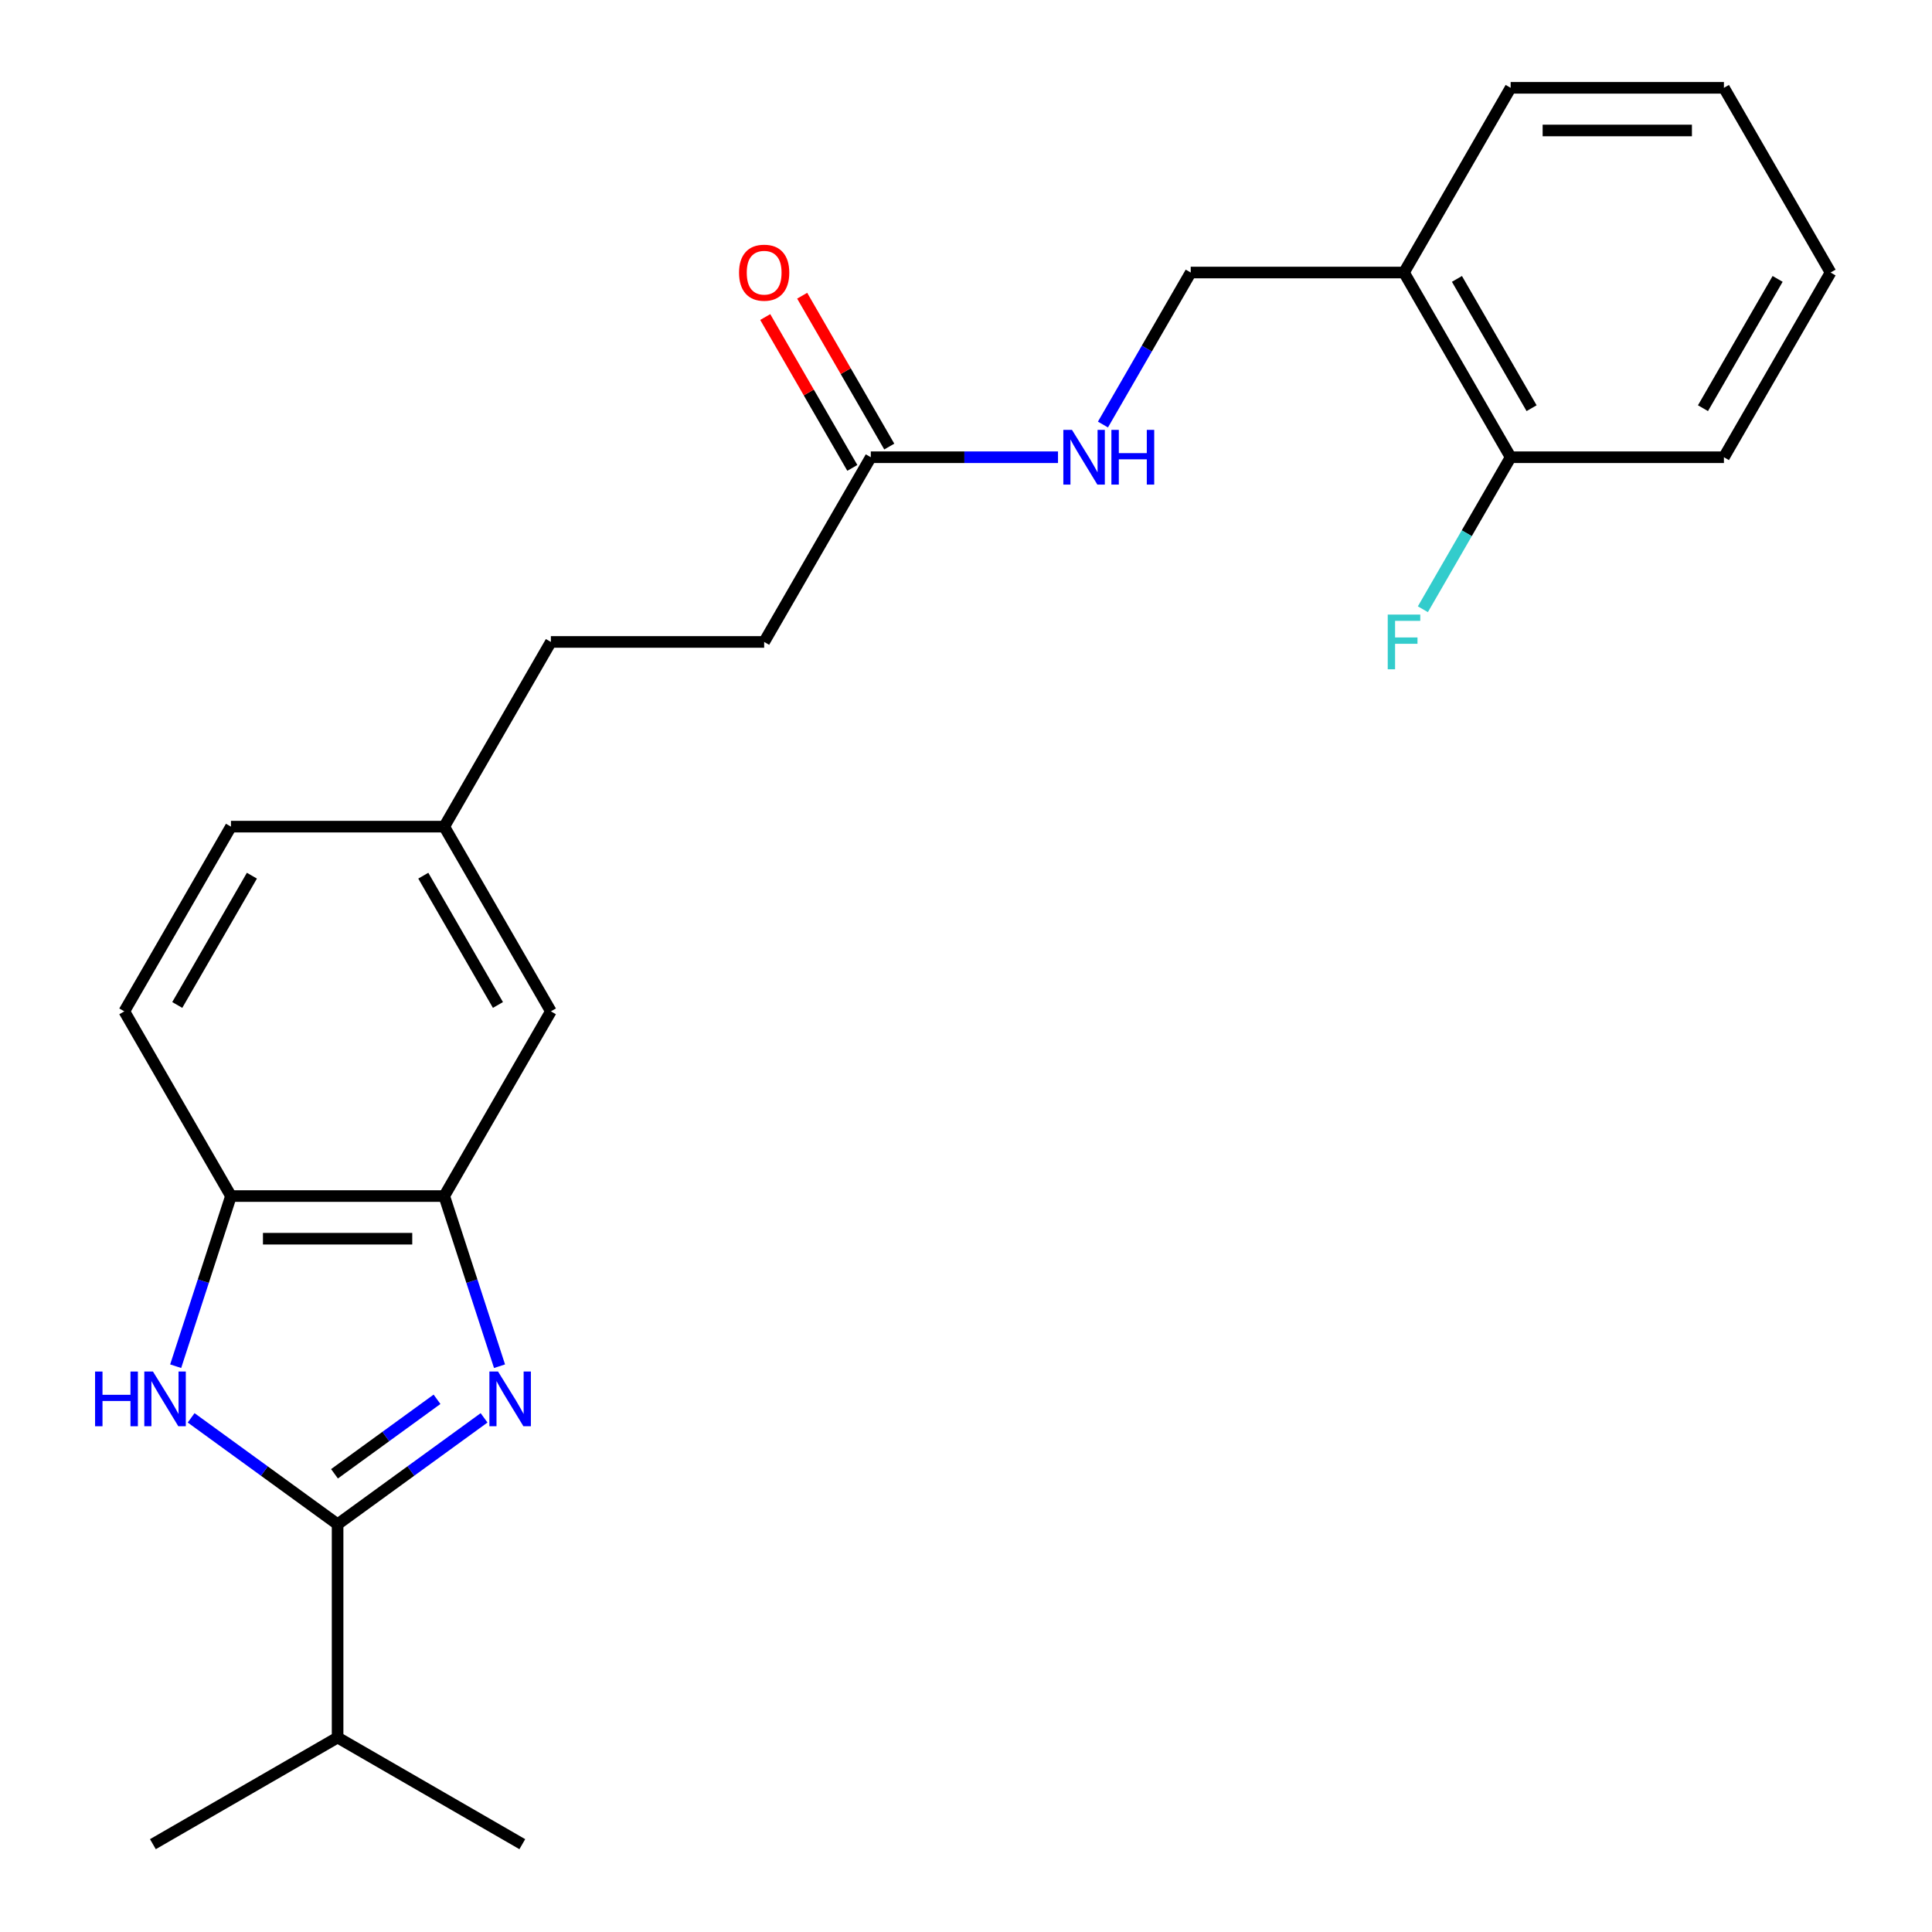 <?xml version='1.0' encoding='iso-8859-1'?>
<svg version='1.1' baseProfile='full'
              xmlns='http://www.w3.org/2000/svg'
                      xmlns:rdkit='http://www.rdkit.org/xml'
                      xmlns:xlink='http://www.w3.org/1999/xlink'
                  xml:space='preserve'
width='1000px' height='1000px' viewBox='0 0 1000 1000'>
<!-- END OF HEADER -->
<rect style='opacity:1.0;fill:#FFFFFF;stroke:none' width='1000' height='1000' x='0' y='0'> </rect>
<path class='bond-0' d='M 250.552,733.875 L 212.646,761.415' style='fill:none;fill-rule:evenodd;stroke:#0000FF;stroke-width:6px;stroke-linecap:butt;stroke-linejoin:miter;stroke-opacity:1' />
<path class='bond-0' d='M 212.646,761.415 L 174.741,788.955' style='fill:none;fill-rule:evenodd;stroke:#000000;stroke-width:6px;stroke-linecap:butt;stroke-linejoin:miter;stroke-opacity:1' />
<path class='bond-0' d='M 226.202,724.275 L 199.669,743.553' style='fill:none;fill-rule:evenodd;stroke:#0000FF;stroke-width:6px;stroke-linecap:butt;stroke-linejoin:miter;stroke-opacity:1' />
<path class='bond-0' d='M 199.669,743.553 L 173.135,762.831' style='fill:none;fill-rule:evenodd;stroke:#000000;stroke-width:6px;stroke-linecap:butt;stroke-linejoin:miter;stroke-opacity:1' />
<path class='bond-2' d='M 258.554,707.147 L 244.246,663.112' style='fill:none;fill-rule:evenodd;stroke:#0000FF;stroke-width:6px;stroke-linecap:butt;stroke-linejoin:miter;stroke-opacity:1' />
<path class='bond-2' d='M 244.246,663.112 L 229.938,619.077' style='fill:none;fill-rule:evenodd;stroke:#000000;stroke-width:6px;stroke-linecap:butt;stroke-linejoin:miter;stroke-opacity:1' />
<path class='bond-1' d='M 174.741,788.955 L 136.836,761.415' style='fill:none;fill-rule:evenodd;stroke:#000000;stroke-width:6px;stroke-linecap:butt;stroke-linejoin:miter;stroke-opacity:1' />
<path class='bond-1' d='M 136.836,761.415 L 98.931,733.875' style='fill:none;fill-rule:evenodd;stroke:#0000FF;stroke-width:6px;stroke-linecap:butt;stroke-linejoin:miter;stroke-opacity:1' />
<path class='bond-11' d='M 174.741,788.955 L 174.741,899.349' style='fill:none;fill-rule:evenodd;stroke:#000000;stroke-width:6px;stroke-linecap:butt;stroke-linejoin:miter;stroke-opacity:1' />
<path class='bond-24' d='M 90.928,707.147 L 105.236,663.112' style='fill:none;fill-rule:evenodd;stroke:#0000FF;stroke-width:6px;stroke-linecap:butt;stroke-linejoin:miter;stroke-opacity:1' />
<path class='bond-24' d='M 105.236,663.112 L 119.544,619.077' style='fill:none;fill-rule:evenodd;stroke:#000000;stroke-width:6px;stroke-linecap:butt;stroke-linejoin:miter;stroke-opacity:1' />
<path class='bond-3' d='M 229.938,619.077 L 119.544,619.077' style='fill:none;fill-rule:evenodd;stroke:#000000;stroke-width:6px;stroke-linecap:butt;stroke-linejoin:miter;stroke-opacity:1' />
<path class='bond-3' d='M 213.379,641.155 L 136.103,641.155' style='fill:none;fill-rule:evenodd;stroke:#000000;stroke-width:6px;stroke-linecap:butt;stroke-linejoin:miter;stroke-opacity:1' />
<path class='bond-7' d='M 229.938,619.077 L 285.135,523.473' style='fill:none;fill-rule:evenodd;stroke:#000000;stroke-width:6px;stroke-linecap:butt;stroke-linejoin:miter;stroke-opacity:1' />
<path class='bond-12' d='M 119.544,619.077 L 64.347,523.473' style='fill:none;fill-rule:evenodd;stroke:#000000;stroke-width:6px;stroke-linecap:butt;stroke-linejoin:miter;stroke-opacity:1' />
<path class='bond-4' d='M 450.725,236.662 L 395.528,332.266' style='fill:none;fill-rule:evenodd;stroke:#000000;stroke-width:6px;stroke-linecap:butt;stroke-linejoin:miter;stroke-opacity:1' />
<path class='bond-6' d='M 450.725,236.662 L 499.172,236.662' style='fill:none;fill-rule:evenodd;stroke:#000000;stroke-width:6px;stroke-linecap:butt;stroke-linejoin:miter;stroke-opacity:1' />
<path class='bond-6' d='M 499.172,236.662 L 547.619,236.662' style='fill:none;fill-rule:evenodd;stroke:#0000FF;stroke-width:6px;stroke-linecap:butt;stroke-linejoin:miter;stroke-opacity:1' />
<path class='bond-10' d='M 460.286,231.142 L 437.745,192.1' style='fill:none;fill-rule:evenodd;stroke:#000000;stroke-width:6px;stroke-linecap:butt;stroke-linejoin:miter;stroke-opacity:1' />
<path class='bond-10' d='M 437.745,192.1 L 415.204,153.058' style='fill:none;fill-rule:evenodd;stroke:#FF0000;stroke-width:6px;stroke-linecap:butt;stroke-linejoin:miter;stroke-opacity:1' />
<path class='bond-10' d='M 441.165,242.182 L 418.624,203.14' style='fill:none;fill-rule:evenodd;stroke:#000000;stroke-width:6px;stroke-linecap:butt;stroke-linejoin:miter;stroke-opacity:1' />
<path class='bond-10' d='M 418.624,203.14 L 396.083,164.098' style='fill:none;fill-rule:evenodd;stroke:#FF0000;stroke-width:6px;stroke-linecap:butt;stroke-linejoin:miter;stroke-opacity:1' />
<path class='bond-5' d='M 726.709,141.058 L 616.316,141.058' style='fill:none;fill-rule:evenodd;stroke:#000000;stroke-width:6px;stroke-linecap:butt;stroke-linejoin:miter;stroke-opacity:1' />
<path class='bond-9' d='M 726.709,141.058 L 781.906,236.662' style='fill:none;fill-rule:evenodd;stroke:#000000;stroke-width:6px;stroke-linecap:butt;stroke-linejoin:miter;stroke-opacity:1' />
<path class='bond-9' d='M 754.11,144.359 L 792.747,211.282' style='fill:none;fill-rule:evenodd;stroke:#000000;stroke-width:6px;stroke-linecap:butt;stroke-linejoin:miter;stroke-opacity:1' />
<path class='bond-18' d='M 726.709,141.058 L 781.906,45.455' style='fill:none;fill-rule:evenodd;stroke:#000000;stroke-width:6px;stroke-linecap:butt;stroke-linejoin:miter;stroke-opacity:1' />
<path class='bond-8' d='M 570.887,219.742 L 593.602,180.4' style='fill:none;fill-rule:evenodd;stroke:#0000FF;stroke-width:6px;stroke-linecap:butt;stroke-linejoin:miter;stroke-opacity:1' />
<path class='bond-8' d='M 593.602,180.4 L 616.316,141.058' style='fill:none;fill-rule:evenodd;stroke:#000000;stroke-width:6px;stroke-linecap:butt;stroke-linejoin:miter;stroke-opacity:1' />
<path class='bond-13' d='M 285.135,523.473 L 229.938,427.869' style='fill:none;fill-rule:evenodd;stroke:#000000;stroke-width:6px;stroke-linecap:butt;stroke-linejoin:miter;stroke-opacity:1' />
<path class='bond-13' d='M 257.734,520.172 L 219.097,453.249' style='fill:none;fill-rule:evenodd;stroke:#000000;stroke-width:6px;stroke-linecap:butt;stroke-linejoin:miter;stroke-opacity:1' />
<path class='bond-15' d='M 781.906,236.662 L 759.192,276.004' style='fill:none;fill-rule:evenodd;stroke:#000000;stroke-width:6px;stroke-linecap:butt;stroke-linejoin:miter;stroke-opacity:1' />
<path class='bond-15' d='M 759.192,276.004 L 736.478,315.346' style='fill:none;fill-rule:evenodd;stroke:#33CCCC;stroke-width:6px;stroke-linecap:butt;stroke-linejoin:miter;stroke-opacity:1' />
<path class='bond-19' d='M 781.906,236.662 L 892.3,236.662' style='fill:none;fill-rule:evenodd;stroke:#000000;stroke-width:6px;stroke-linecap:butt;stroke-linejoin:miter;stroke-opacity:1' />
<path class='bond-20' d='M 174.741,899.349 L 79.137,954.545' style='fill:none;fill-rule:evenodd;stroke:#000000;stroke-width:6px;stroke-linecap:butt;stroke-linejoin:miter;stroke-opacity:1' />
<path class='bond-21' d='M 174.741,899.349 L 270.345,954.545' style='fill:none;fill-rule:evenodd;stroke:#000000;stroke-width:6px;stroke-linecap:butt;stroke-linejoin:miter;stroke-opacity:1' />
<path class='bond-25' d='M 64.347,523.473 L 119.544,427.869' style='fill:none;fill-rule:evenodd;stroke:#000000;stroke-width:6px;stroke-linecap:butt;stroke-linejoin:miter;stroke-opacity:1' />
<path class='bond-25' d='M 91.748,520.172 L 130.385,453.249' style='fill:none;fill-rule:evenodd;stroke:#000000;stroke-width:6px;stroke-linecap:butt;stroke-linejoin:miter;stroke-opacity:1' />
<path class='bond-16' d='M 229.938,427.869 L 119.544,427.869' style='fill:none;fill-rule:evenodd;stroke:#000000;stroke-width:6px;stroke-linecap:butt;stroke-linejoin:miter;stroke-opacity:1' />
<path class='bond-17' d='M 229.938,427.869 L 285.135,332.266' style='fill:none;fill-rule:evenodd;stroke:#000000;stroke-width:6px;stroke-linecap:butt;stroke-linejoin:miter;stroke-opacity:1' />
<path class='bond-14' d='M 395.528,332.266 L 285.135,332.266' style='fill:none;fill-rule:evenodd;stroke:#000000;stroke-width:6px;stroke-linecap:butt;stroke-linejoin:miter;stroke-opacity:1' />
<path class='bond-22' d='M 781.906,45.455 L 892.3,45.455' style='fill:none;fill-rule:evenodd;stroke:#000000;stroke-width:6px;stroke-linecap:butt;stroke-linejoin:miter;stroke-opacity:1' />
<path class='bond-22' d='M 798.465,67.533 L 875.741,67.533' style='fill:none;fill-rule:evenodd;stroke:#000000;stroke-width:6px;stroke-linecap:butt;stroke-linejoin:miter;stroke-opacity:1' />
<path class='bond-26' d='M 892.3,236.662 L 947.497,141.058' style='fill:none;fill-rule:evenodd;stroke:#000000;stroke-width:6px;stroke-linecap:butt;stroke-linejoin:miter;stroke-opacity:1' />
<path class='bond-26' d='M 881.458,211.282 L 920.096,144.359' style='fill:none;fill-rule:evenodd;stroke:#000000;stroke-width:6px;stroke-linecap:butt;stroke-linejoin:miter;stroke-opacity:1' />
<path class='bond-23' d='M 892.3,45.455 L 947.497,141.058' style='fill:none;fill-rule:evenodd;stroke:#000000;stroke-width:6px;stroke-linecap:butt;stroke-linejoin:miter;stroke-opacity:1' />
<path  class='atom-0' d='M 257.791 709.907
L 267.071 724.907
Q 267.991 726.387, 269.471 729.067
Q 270.951 731.747, 271.031 731.907
L 271.031 709.907
L 274.791 709.907
L 274.791 738.227
L 270.911 738.227
L 260.951 721.827
Q 259.791 719.907, 258.551 717.707
Q 257.351 715.507, 256.991 714.827
L 256.991 738.227
L 253.311 738.227
L 253.311 709.907
L 257.791 709.907
' fill='#0000FF'/>
<path  class='atom-2' d='M 49.211 709.907
L 53.051 709.907
L 53.051 721.947
L 67.531 721.947
L 67.531 709.907
L 71.371 709.907
L 71.371 738.227
L 67.531 738.227
L 67.531 725.147
L 53.051 725.147
L 53.051 738.227
L 49.211 738.227
L 49.211 709.907
' fill='#0000FF'/>
<path  class='atom-2' d='M 79.171 709.907
L 88.451 724.907
Q 89.371 726.387, 90.851 729.067
Q 92.331 731.747, 92.411 731.907
L 92.411 709.907
L 96.171 709.907
L 96.171 738.227
L 92.291 738.227
L 82.331 721.827
Q 81.171 719.907, 79.931 717.707
Q 78.731 715.507, 78.371 714.827
L 78.371 738.227
L 74.691 738.227
L 74.691 709.907
L 79.171 709.907
' fill='#0000FF'/>
<path  class='atom-7' d='M 554.859 222.502
L 564.139 237.502
Q 565.059 238.982, 566.539 241.662
Q 568.019 244.342, 568.099 244.502
L 568.099 222.502
L 571.859 222.502
L 571.859 250.822
L 567.979 250.822
L 558.019 234.422
Q 556.859 232.502, 555.619 230.302
Q 554.419 228.102, 554.059 227.422
L 554.059 250.822
L 550.379 250.822
L 550.379 222.502
L 554.859 222.502
' fill='#0000FF'/>
<path  class='atom-7' d='M 575.259 222.502
L 579.099 222.502
L 579.099 234.542
L 593.579 234.542
L 593.579 222.502
L 597.419 222.502
L 597.419 250.822
L 593.579 250.822
L 593.579 237.742
L 579.099 237.742
L 579.099 250.822
L 575.259 250.822
L 575.259 222.502
' fill='#0000FF'/>
<path  class='atom-11' d='M 382.528 141.138
Q 382.528 134.338, 385.888 130.538
Q 389.248 126.738, 395.528 126.738
Q 401.808 126.738, 405.168 130.538
Q 408.528 134.338, 408.528 141.138
Q 408.528 148.018, 405.128 151.938
Q 401.728 155.818, 395.528 155.818
Q 389.288 155.818, 385.888 151.938
Q 382.528 148.058, 382.528 141.138
M 395.528 152.618
Q 399.848 152.618, 402.168 149.738
Q 404.528 146.818, 404.528 141.138
Q 404.528 135.578, 402.168 132.778
Q 399.848 129.938, 395.528 129.938
Q 391.208 129.938, 388.848 132.738
Q 386.528 135.538, 386.528 141.138
Q 386.528 146.858, 388.848 149.738
Q 391.208 152.618, 395.528 152.618
' fill='#FF0000'/>
<path  class='atom-16' d='M 718.289 318.106
L 735.129 318.106
L 735.129 321.346
L 722.089 321.346
L 722.089 329.946
L 733.689 329.946
L 733.689 333.226
L 722.089 333.226
L 722.089 346.426
L 718.289 346.426
L 718.289 318.106
' fill='#33CCCC'/>
</svg>
